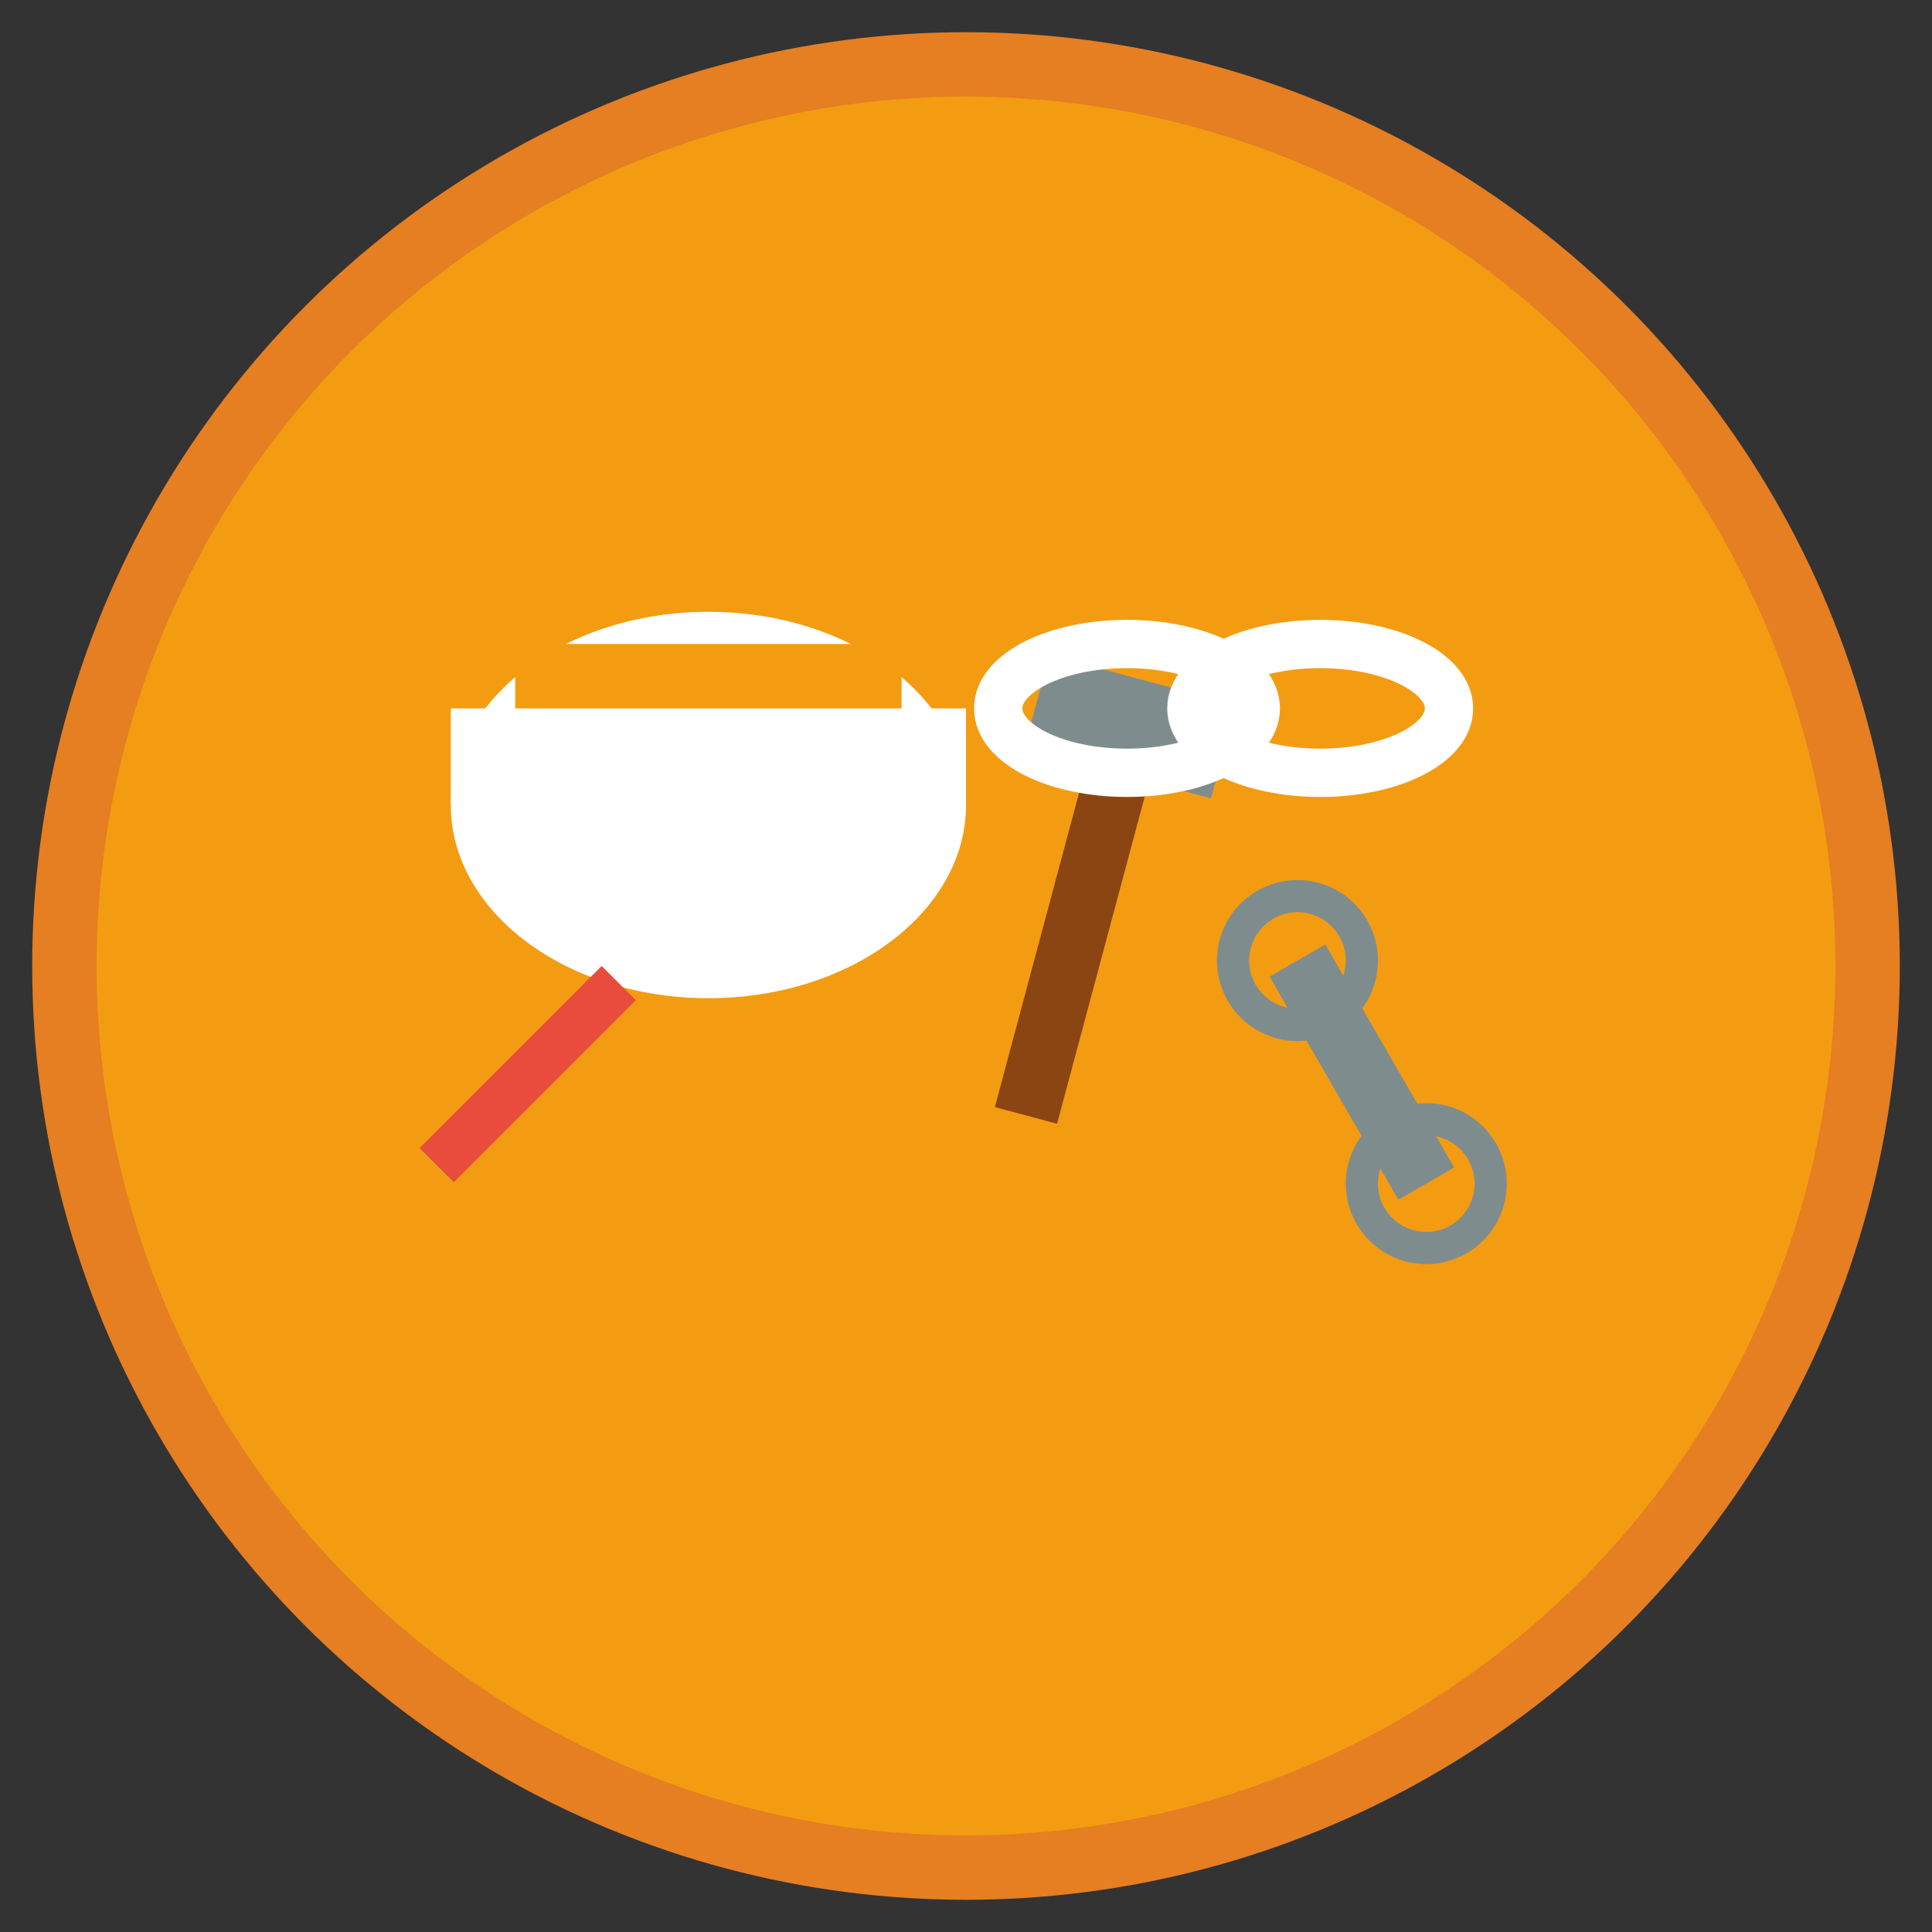 <svg width="60" height="60" viewBox="0 0 60 60" fill="none" xmlns="http://www.w3.org/2000/svg">
  <rect x="0" y="0" width="60" height="60" fill="#333333" stroke="none"/>
  <!-- Background circle -->
  <circle cx="30" cy="30" r="28" fill="#f39c12" stroke="#e67e22" stroke-width="2"/>
  
  <!-- Construction elements -->
  <g transform="translate(30, 30)">
    <!-- Hard hat -->
    <ellipse cx="-8" cy="-5" rx="8" ry="6" fill="white"/>
    <rect x="-16" y="-8" width="16" height="3" fill="white"/>
    <rect x="-14" y="-10" width="12" height="2" fill="#f39c12"/>
    
    <!-- Hammer -->
    <g transform="rotate(15)">
      <rect x="2" y="-8" width="2" height="12" fill="#8b4513"/>
      <rect x="0" y="-10" width="6" height="3" fill="#7f8c8d"/>
    </g>
    
    <!-- Wrench -->
    <g transform="rotate(-30) translate(8, 5)">
      <rect x="0" y="0" width="2" height="8" fill="#7f8c8d"/>
      <circle cx="1" cy="0" r="2" fill="none" stroke="#7f8c8d" stroke-width="1"/>
      <circle cx="1" cy="8" r="2" fill="none" stroke="#7f8c8d" stroke-width="1"/>
    </g>
    
    <!-- Screwdriver -->
    <g transform="rotate(45) translate(-8, 8)">
      <rect x="0" y="0" width="1.5" height="8" fill="#e74c3c"/>
      <rect x="-1" y="8" width="3.5" height="2" fill="#f39c12"/>
    </g>
    
    <!-- Safety glasses -->
    <ellipse cx="5" cy="-8" rx="4" ry="2" fill="none" stroke="white" stroke-width="1.5"/>
    <ellipse cx="11" cy="-8" rx="4" ry="2" fill="none" stroke="white" stroke-width="1.5"/>
    <line x1="9" y1="-8" x2="7" y2="-8" stroke="white" stroke-width="1"/>
  </g>
</svg>
